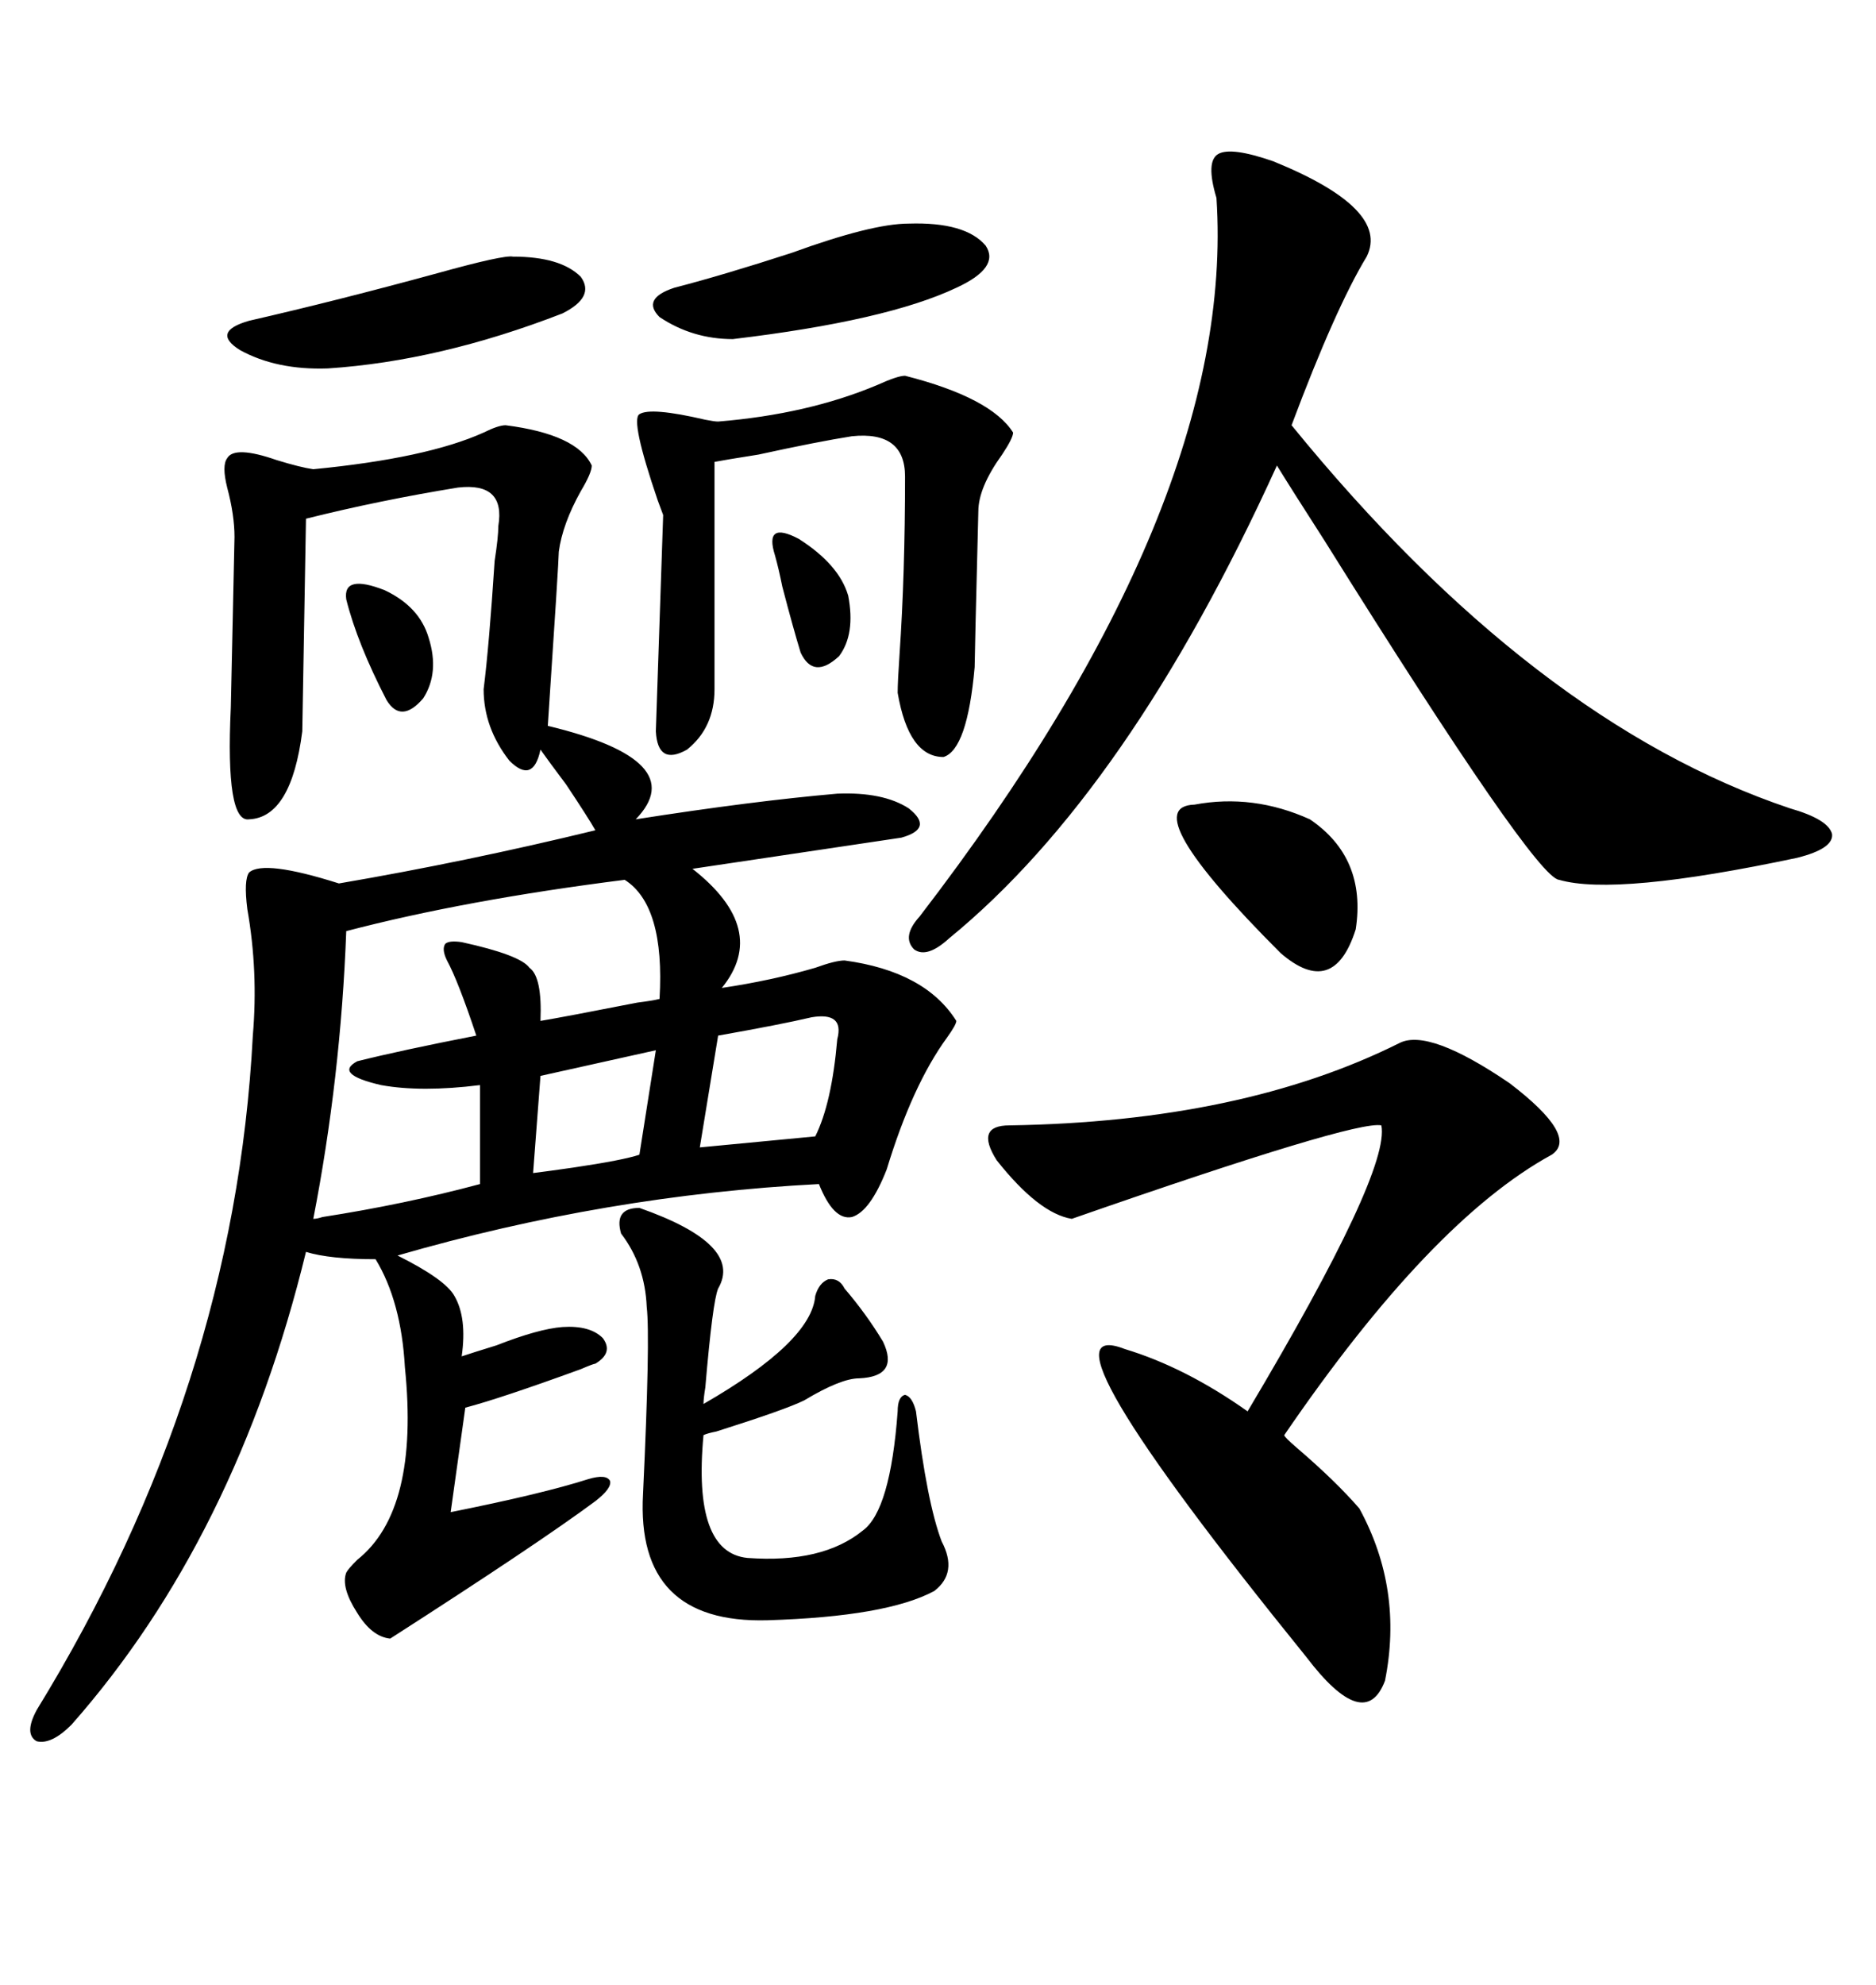 <svg xmlns="http://www.w3.org/2000/svg" xmlns:xlink="http://www.w3.org/1999/xlink" width="300" height="317.285"><path d="M80.86 67.97L80.86 67.97Q92.29 69.43 94.63 74.41L94.63 74.41Q94.63 75.59 92.87 78.52L92.87 78.52Q89.94 83.79 89.36 88.18L89.36 88.18Q89.36 89.65 87.60 116.02L87.60 116.02Q110.74 121.58 101.66 130.96L101.66 130.96Q120.41 128.03 133.89 126.86L133.89 126.86Q141.21 126.56 145.31 129.20L145.31 129.20Q149.41 132.42 144.14 133.89L144.14 133.89L110.74 138.87Q123.05 148.54 115.43 157.91L115.43 157.91Q123.34 156.74 130.37 154.69L130.37 154.69Q133.59 153.52 135.06 153.52L135.06 153.52Q147.95 155.27 152.93 163.18L152.93 163.18Q152.93 163.77 151.46 165.82L151.46 165.82Q145.90 173.44 141.80 186.91L141.80 186.91Q139.16 193.65 136.23 194.53L136.23 194.53Q133.30 195.12 130.96 189.26L130.96 189.26Q96.97 191.02 63.57 200.68L63.57 200.68Q71.19 204.49 72.66 207.13L72.66 207.13Q74.71 210.64 73.83 216.80L73.83 216.80Q75.59 216.21 79.39 215.04L79.39 215.04Q86.13 212.40 89.94 212.11L89.94 212.11Q94.34 211.82 96.39 213.87L96.39 213.87Q98.14 216.21 95.21 217.97L95.21 217.97Q94.92 217.97 92.87 218.85L92.87 218.85Q79.98 223.54 74.41 225L74.41 225L72.07 241.70Q86.72 238.77 94.04 236.43L94.04 236.43Q96.97 235.55 97.56 236.72L97.56 236.72Q97.85 237.89 95.21 239.94L95.21 239.94Q86.13 246.68 62.40 261.91L62.40 261.91Q59.47 261.62 57.13 257.81L57.13 257.81Q54.49 253.71 55.37 251.37L55.37 251.37Q55.66 250.78 57.13 249.32L57.13 249.32Q67.09 241.41 64.75 218.55L64.75 218.55Q64.16 208.01 60.06 201.27L60.06 201.27Q52.73 201.27 48.93 200.10L48.93 200.10Q37.79 245.80 11.43 275.68L11.43 275.68Q8.20 278.91 5.86 278.32L5.86 278.32Q3.81 277.15 5.86 273.34L5.86 273.34Q37.50 221.78 40.43 165.53L40.43 165.53Q41.31 155.27 39.55 145.31L39.55 145.31Q38.96 140.63 39.84 139.45L39.84 139.45Q42.19 137.40 54.20 141.21L54.20 141.21Q74.71 137.70 95.21 132.71L95.21 132.71Q94.04 130.66 90.53 125.39L90.53 125.39Q87.89 121.88 86.43 119.82L86.43 119.82Q85.25 125.39 81.45 121.58L81.45 121.58Q77.34 116.31 77.34 110.16L77.34 110.16Q78.22 103.13 79.10 89.65L79.10 89.65Q79.69 85.84 79.69 84.08L79.69 84.08Q80.86 77.05 73.24 77.93L73.24 77.93Q60.64 79.98 48.93 82.91L48.93 82.91L48.34 116.89Q46.58 130.66 39.84 130.96L39.84 130.96Q36.04 131.54 36.91 113.09L36.91 113.09Q36.91 112.50 37.21 99.32L37.21 99.32Q37.50 86.43 37.50 85.84L37.50 85.84Q37.50 82.32 36.33 77.93L36.33 77.93Q35.45 74.41 36.33 73.24L36.33 73.24Q37.50 71.19 44.24 73.54L44.24 73.54Q48.05 74.71 50.10 75L50.10 75Q68.26 73.24 77.34 69.14L77.34 69.14Q79.69 67.97 80.86 67.97ZM203.61 25.78L203.61 25.78Q222.36 33.40 218.55 41.02L218.55 41.02Q213.57 49.22 206.54 67.97L206.54 67.97Q245.21 115.43 286.23 129.20L286.23 129.20Q292.38 130.96 292.97 133.30L292.97 133.30Q293.26 135.64 287.40 137.11L287.40 137.11Q258.40 143.26 249.32 140.63L249.32 140.63Q245.51 140.33 211.82 86.43L211.82 86.43Q206.54 78.22 204.20 74.41L204.20 74.41Q180.47 126.56 151.76 150L151.76 150Q148.24 153.22 146.19 151.76L146.19 151.76Q144.14 149.71 147.07 146.48L147.07 146.48Q197.75 80.57 194.53 31.64L194.53 31.64Q192.77 25.78 194.82 24.61L194.82 24.61Q196.88 23.44 203.61 25.78ZM223.83 166.70L223.83 166.70Q228.52 164.36 241.41 173.14L241.41 173.14Q252.54 181.64 248.14 184.57L248.14 184.57Q228.81 195.12 205.37 229.39L205.37 229.39Q205.37 229.69 207.42 231.45L207.42 231.45Q213.57 236.72 217.38 241.11L217.38 241.11Q224.41 254.00 221.48 268.65L221.48 268.65Q218.26 277.15 208.89 264.84L208.89 264.84Q164.06 209.47 179.88 215.63L179.88 215.63Q189.55 218.55 199.51 225.59L199.51 225.59Q222.36 187.21 220.90 179.88L220.90 179.88Q216.80 179.00 171.39 194.82L171.39 194.82Q166.11 193.95 159.38 185.45L159.38 185.45Q155.86 179.88 161.43 179.88L161.43 179.88Q198.63 179.30 223.83 166.70ZM102.25 193.07L102.25 193.07Q118.95 198.93 114.84 205.96L114.84 205.96Q113.96 208.01 112.79 221.78L112.79 221.78Q112.50 223.54 112.50 224.41L112.50 224.41Q129.79 214.45 130.37 207.13L130.37 207.13Q130.96 205.08 132.42 204.49L132.42 204.49Q134.18 204.20 135.06 205.96L135.06 205.96Q138.57 210.06 141.21 214.45L141.21 214.45Q143.85 220.02 137.40 220.31L137.40 220.31Q134.47 220.31 128.61 223.83L128.61 223.83Q125.68 225.29 114.55 228.81L114.55 228.81Q113.09 229.10 112.50 229.39L112.50 229.39Q110.74 248.14 119.53 249.02L119.53 249.02Q131.54 249.90 137.99 244.63L137.99 244.63Q142.38 241.41 143.55 225.59L143.55 225.59Q143.55 223.24 144.73 222.95L144.73 222.95Q145.90 223.24 146.48 225.59L146.48 225.59Q148.24 240.23 150.59 246.39L150.59 246.39Q153.22 251.37 149.41 254.30L149.41 254.30Q141.80 258.40 122.75 258.98L122.75 258.98Q101.66 259.57 102.83 238.77L102.83 238.77Q104.00 213.87 103.42 208.89L103.42 208.89Q103.13 202.15 99.32 197.17L99.32 197.17Q98.14 193.07 102.25 193.07ZM144.73 60.06L144.73 60.06Q158.50 63.57 162.01 69.14L162.01 69.14Q162.01 70.02 160.25 72.66L160.25 72.66Q156.45 77.93 156.45 81.74L156.45 81.74Q155.86 105.18 155.86 106.64L155.86 106.64Q154.69 119.82 150.88 121.00L150.88 121.00Q145.31 121.00 143.55 110.74L143.55 110.74Q143.55 108.98 143.85 104.59L143.85 104.59Q144.73 91.70 144.73 76.17L144.73 76.17Q144.73 68.85 136.23 69.73L136.23 69.73Q130.66 70.61 121.29 72.66L121.29 72.66Q115.72 73.54 114.26 73.83L114.26 73.83L114.26 110.16Q114.26 116.31 109.86 119.82L109.86 119.82Q105.18 122.46 104.88 116.89L104.88 116.89L106.05 82.32Q106.05 82.32 105.18 79.98L105.18 79.98Q100.78 67.09 102.25 66.21L102.25 66.21Q104.00 65.04 112.79 67.09L112.79 67.09Q114.26 67.38 114.84 67.38L114.84 67.38Q129.20 66.21 140.33 61.52L140.33 61.52Q143.55 60.06 144.73 60.06ZM55.37 148.83L55.37 148.83Q54.49 172.27 50.10 194.82L50.10 194.82Q50.68 194.82 51.56 194.53L51.56 194.53Q64.75 192.48 76.76 189.26L76.76 189.26L76.76 173.44Q67.38 174.61 60.94 173.44L60.94 173.44Q53.32 171.68 57.13 169.63L57.13 169.63Q64.16 167.87 76.17 165.53L76.17 165.53Q73.24 156.74 71.48 153.52L71.48 153.52Q70.61 151.76 71.19 150.88L71.19 150.88Q71.78 150.29 73.83 150.59L73.83 150.59Q83.20 152.64 84.67 154.69L84.67 154.69Q86.72 156.15 86.43 163.18L86.43 163.18Q89.94 162.60 101.95 160.25L101.95 160.25Q104.30 159.96 105.47 159.67L105.47 159.67Q106.35 144.73 99.90 140.63L99.90 140.63Q74.41 143.85 55.37 148.83ZM145.31 35.74L145.31 35.74Q154.39 35.45 157.62 39.26L157.62 39.26Q159.96 42.77 152.93 46.00L152.93 46.00Q141.80 51.27 117.19 54.20L117.19 54.20Q110.74 54.20 105.47 50.68L105.47 50.68Q102.54 47.75 107.81 46.00L107.81 46.00Q115.72 43.95 126.56 40.43L126.56 40.43Q139.45 35.74 145.31 35.74ZM82.03 41.02L82.03 41.02Q89.65 41.02 92.87 44.24L92.87 44.24Q95.21 47.46 89.94 50.10L89.94 50.10Q70.31 57.71 52.44 58.89L52.44 58.89Q44.24 59.18 38.38 55.96L38.38 55.96Q33.69 53.03 39.84 51.27L39.84 51.27Q53.91 48.05 70.02 43.65L70.02 43.65Q80.57 40.72 82.03 41.02ZM209.47 130.96L209.47 130.96Q218.55 137.11 216.80 148.54L216.80 148.54Q213.28 159.67 204.79 152.34L204.79 152.34Q181.35 128.91 191.02 128.61L191.02 128.61Q200.39 126.86 209.47 130.96ZM133.89 166.11L133.89 166.11Q135.06 161.72 129.79 162.60L129.79 162.60Q124.80 163.77 114.84 165.53L114.84 165.53L111.91 183.40L130.37 181.64Q133.01 176.37 133.89 166.11ZM102.25 184.57L104.88 167.87L86.43 171.97L85.25 187.50Q87.60 187.21 91.70 186.62L91.70 186.62Q99.61 185.45 102.25 184.57L102.25 184.57ZM61.82 111.91L61.82 111.91Q57.13 102.83 55.37 95.80L55.37 95.80Q54.79 91.70 61.52 94.34L61.52 94.34Q67.09 96.97 68.55 101.95L68.55 101.95Q70.31 107.52 67.68 111.62L67.68 111.62Q64.16 115.72 61.82 111.91ZM123.93 88.77L123.93 88.77Q122.17 83.20 127.73 86.13L127.73 86.13Q134.18 90.23 135.64 95.21L135.64 95.21Q136.82 101.37 134.18 104.88L134.18 104.88Q130.08 108.69 128.03 104.30L128.03 104.30Q126.86 100.49 125.10 93.75L125.10 93.75Q124.51 90.82 123.93 88.77Z"/></svg>